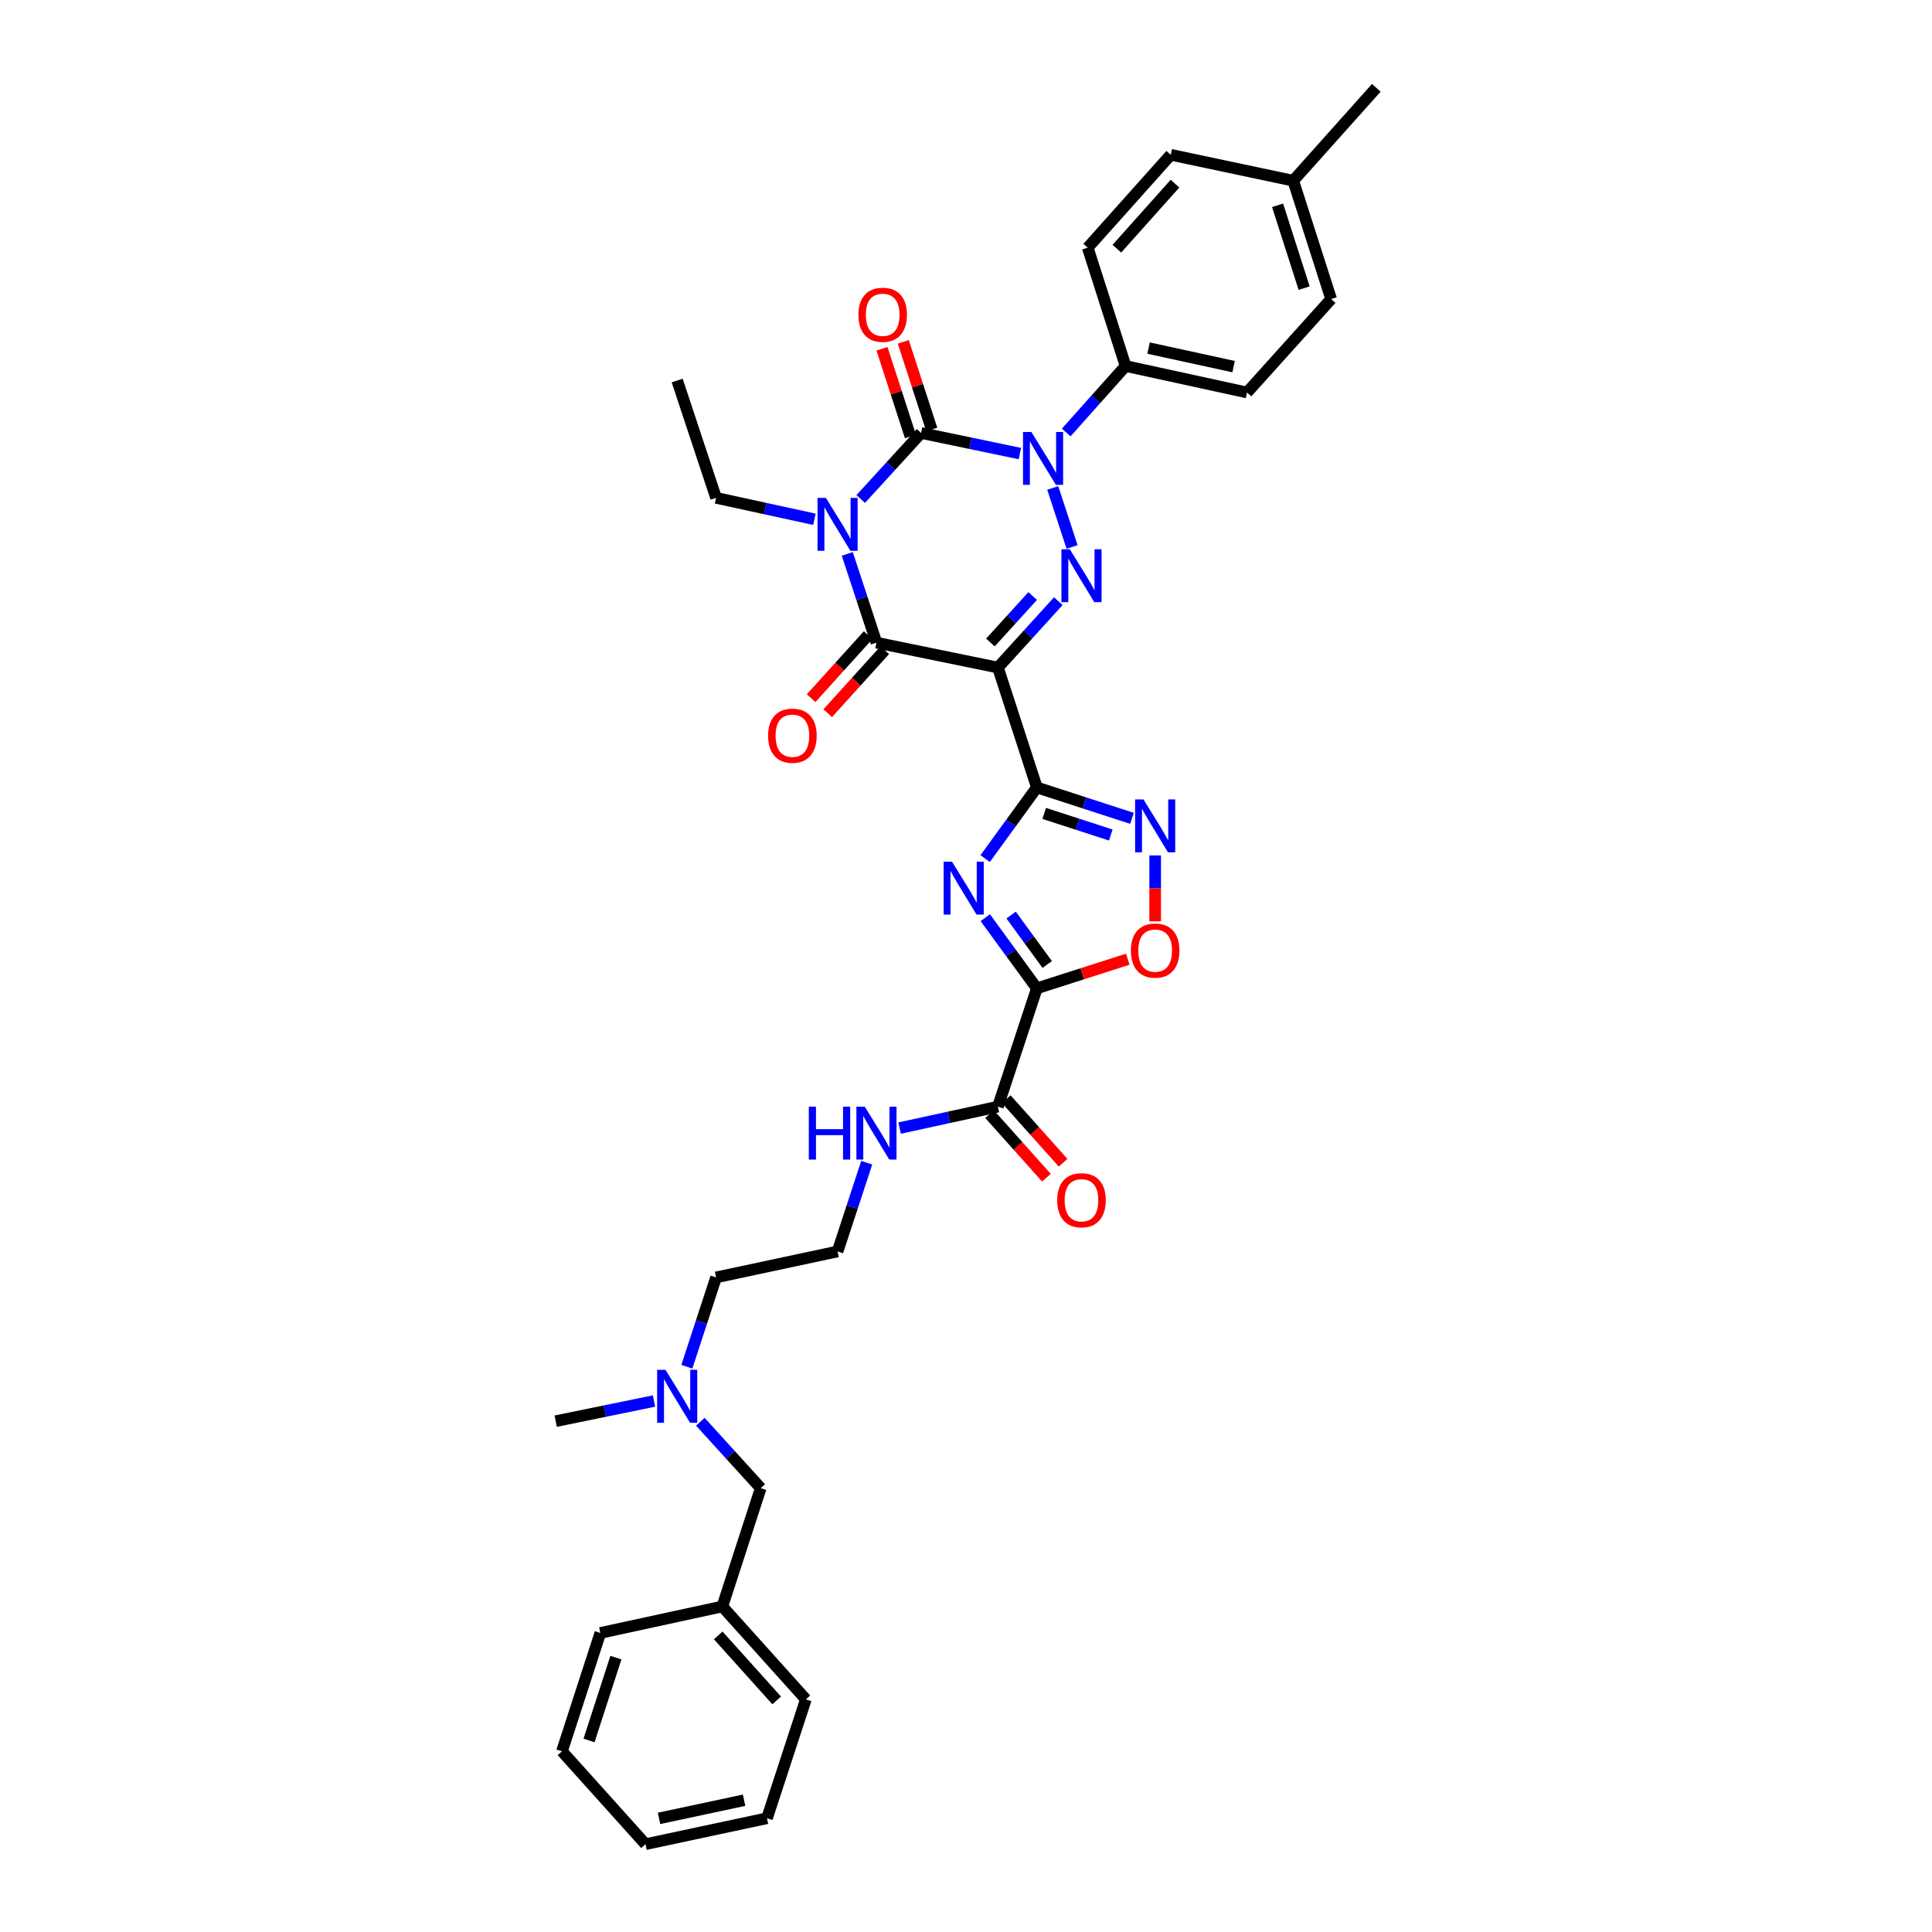 <?xml version='1.0' encoding='iso-8859-1'?>
<svg version='1.1' baseProfile='full'
              xmlns='http://www.w3.org/2000/svg'
                      xmlns:rdkit='http://www.rdkit.org/xml'
                      xmlns:xlink='http://www.w3.org/1999/xlink'
                  xml:space='preserve'
width='1000px' height='1000px' viewBox='0 0 1000 1000'>
<!-- END OF HEADER -->
<rect style='opacity:1.0;fill:#FFFFFF;stroke:none' width='1000' height='1000' x='0' y='0'> </rect>
<path class='bond-1' d='M 445.509,258.286 L 461.135,241.194' style='fill:none;fill-rule:evenodd;stroke:#0000FF;stroke-width:6px;stroke-linecap:butt;stroke-linejoin:miter;stroke-opacity:1' />
<path class='bond-1' d='M 461.135,241.194 L 476.761,224.103' style='fill:none;fill-rule:evenodd;stroke:#000000;stroke-width:6px;stroke-linecap:butt;stroke-linejoin:miter;stroke-opacity:1' />
<path class='bond-5' d='M 438.552,286.693 L 446.102,309.668' style='fill:none;fill-rule:evenodd;stroke:#0000FF;stroke-width:6px;stroke-linecap:butt;stroke-linejoin:miter;stroke-opacity:1' />
<path class='bond-5' d='M 446.102,309.668 L 453.651,332.642' style='fill:none;fill-rule:evenodd;stroke:#000000;stroke-width:6px;stroke-linecap:butt;stroke-linejoin:miter;stroke-opacity:1' />
<path class='bond-15' d='M 421.534,268.779 L 396.086,263.233' style='fill:none;fill-rule:evenodd;stroke:#0000FF;stroke-width:6px;stroke-linecap:butt;stroke-linejoin:miter;stroke-opacity:1' />
<path class='bond-15' d='M 396.086,263.233 L 370.639,257.686' style='fill:none;fill-rule:evenodd;stroke:#000000;stroke-width:6px;stroke-linecap:butt;stroke-linejoin:miter;stroke-opacity:1' />
<path class='bond-0' d='M 516.517,345.525 L 453.651,332.642' style='fill:none;fill-rule:evenodd;stroke:#000000;stroke-width:6px;stroke-linecap:butt;stroke-linejoin:miter;stroke-opacity:1' />
<path class='bond-3' d='M 516.517,345.525 L 536.676,407.585' style='fill:none;fill-rule:evenodd;stroke:#000000;stroke-width:6px;stroke-linecap:butt;stroke-linejoin:miter;stroke-opacity:1' />
<path class='bond-4' d='M 516.517,345.525 L 532.151,328.342' style='fill:none;fill-rule:evenodd;stroke:#000000;stroke-width:6px;stroke-linecap:butt;stroke-linejoin:miter;stroke-opacity:1' />
<path class='bond-4' d='M 532.151,328.342 L 547.784,311.16' style='fill:none;fill-rule:evenodd;stroke:#0000FF;stroke-width:6px;stroke-linecap:butt;stroke-linejoin:miter;stroke-opacity:1' />
<path class='bond-4' d='M 512.627,332.563 L 523.571,320.536' style='fill:none;fill-rule:evenodd;stroke:#000000;stroke-width:6px;stroke-linecap:butt;stroke-linejoin:miter;stroke-opacity:1' />
<path class='bond-4' d='M 523.571,320.536 L 534.514,308.508' style='fill:none;fill-rule:evenodd;stroke:#0000FF;stroke-width:6px;stroke-linecap:butt;stroke-linejoin:miter;stroke-opacity:1' />
<path class='bond-2' d='M 476.761,224.103 L 502.326,229.438' style='fill:none;fill-rule:evenodd;stroke:#000000;stroke-width:6px;stroke-linecap:butt;stroke-linejoin:miter;stroke-opacity:1' />
<path class='bond-2' d='M 502.326,229.438 L 527.891,234.773' style='fill:none;fill-rule:evenodd;stroke:#0000FF;stroke-width:6px;stroke-linecap:butt;stroke-linejoin:miter;stroke-opacity:1' />
<path class='bond-12' d='M 482.278,222.312 L 474.912,199.627' style='fill:none;fill-rule:evenodd;stroke:#000000;stroke-width:6px;stroke-linecap:butt;stroke-linejoin:miter;stroke-opacity:1' />
<path class='bond-12' d='M 474.912,199.627 L 467.545,176.941' style='fill:none;fill-rule:evenodd;stroke:#FF0000;stroke-width:6px;stroke-linecap:butt;stroke-linejoin:miter;stroke-opacity:1' />
<path class='bond-12' d='M 471.244,225.895 L 463.878,203.209' style='fill:none;fill-rule:evenodd;stroke:#000000;stroke-width:6px;stroke-linecap:butt;stroke-linejoin:miter;stroke-opacity:1' />
<path class='bond-12' d='M 463.878,203.209 L 456.512,180.524' style='fill:none;fill-rule:evenodd;stroke:#FF0000;stroke-width:6px;stroke-linecap:butt;stroke-linejoin:miter;stroke-opacity:1' />
<path class='bond-11' d='M 551.871,223.855 L 567.235,206.65' style='fill:none;fill-rule:evenodd;stroke:#0000FF;stroke-width:6px;stroke-linecap:butt;stroke-linejoin:miter;stroke-opacity:1' />
<path class='bond-11' d='M 567.235,206.65 L 582.6,189.445' style='fill:none;fill-rule:evenodd;stroke:#000000;stroke-width:6px;stroke-linecap:butt;stroke-linejoin:miter;stroke-opacity:1' />
<path class='bond-35' d='M 544.893,252.561 L 554.897,283.1' style='fill:none;fill-rule:evenodd;stroke:#0000FF;stroke-width:6px;stroke-linecap:butt;stroke-linejoin:miter;stroke-opacity:1' />
<path class='bond-6' d='M 536.676,407.585 L 523.3,425.995' style='fill:none;fill-rule:evenodd;stroke:#000000;stroke-width:6px;stroke-linecap:butt;stroke-linejoin:miter;stroke-opacity:1' />
<path class='bond-6' d='M 523.3,425.995 L 509.924,444.404' style='fill:none;fill-rule:evenodd;stroke:#0000FF;stroke-width:6px;stroke-linecap:butt;stroke-linejoin:miter;stroke-opacity:1' />
<path class='bond-8' d='M 536.676,407.585 L 561.298,415.582' style='fill:none;fill-rule:evenodd;stroke:#000000;stroke-width:6px;stroke-linecap:butt;stroke-linejoin:miter;stroke-opacity:1' />
<path class='bond-8' d='M 561.298,415.582 L 585.92,423.579' style='fill:none;fill-rule:evenodd;stroke:#0000FF;stroke-width:6px;stroke-linecap:butt;stroke-linejoin:miter;stroke-opacity:1' />
<path class='bond-8' d='M 540.479,421.017 L 557.715,426.615' style='fill:none;fill-rule:evenodd;stroke:#000000;stroke-width:6px;stroke-linecap:butt;stroke-linejoin:miter;stroke-opacity:1' />
<path class='bond-8' d='M 557.715,426.615 L 574.95,432.213' style='fill:none;fill-rule:evenodd;stroke:#0000FF;stroke-width:6px;stroke-linecap:butt;stroke-linejoin:miter;stroke-opacity:1' />
<path class='bond-13' d='M 449.35,328.751 L 434.593,345.06' style='fill:none;fill-rule:evenodd;stroke:#000000;stroke-width:6px;stroke-linecap:butt;stroke-linejoin:miter;stroke-opacity:1' />
<path class='bond-13' d='M 434.593,345.06 L 419.836,361.369' style='fill:none;fill-rule:evenodd;stroke:#FF0000;stroke-width:6px;stroke-linecap:butt;stroke-linejoin:miter;stroke-opacity:1' />
<path class='bond-13' d='M 457.952,336.534 L 443.194,352.843' style='fill:none;fill-rule:evenodd;stroke:#000000;stroke-width:6px;stroke-linecap:butt;stroke-linejoin:miter;stroke-opacity:1' />
<path class='bond-13' d='M 443.194,352.843 L 428.437,369.152' style='fill:none;fill-rule:evenodd;stroke:#FF0000;stroke-width:6px;stroke-linecap:butt;stroke-linejoin:miter;stroke-opacity:1' />
<path class='bond-7' d='M 509.978,474.996 L 523.327,493.272' style='fill:none;fill-rule:evenodd;stroke:#0000FF;stroke-width:6px;stroke-linecap:butt;stroke-linejoin:miter;stroke-opacity:1' />
<path class='bond-7' d='M 523.327,493.272 L 536.676,511.549' style='fill:none;fill-rule:evenodd;stroke:#000000;stroke-width:6px;stroke-linecap:butt;stroke-linejoin:miter;stroke-opacity:1' />
<path class='bond-7' d='M 523.35,473.637 L 532.694,486.43' style='fill:none;fill-rule:evenodd;stroke:#0000FF;stroke-width:6px;stroke-linecap:butt;stroke-linejoin:miter;stroke-opacity:1' />
<path class='bond-7' d='M 532.694,486.43 L 542.039,499.224' style='fill:none;fill-rule:evenodd;stroke:#000000;stroke-width:6px;stroke-linecap:butt;stroke-linejoin:miter;stroke-opacity:1' />
<path class='bond-10' d='M 536.676,511.549 L 516.517,572.797' style='fill:none;fill-rule:evenodd;stroke:#000000;stroke-width:6px;stroke-linecap:butt;stroke-linejoin:miter;stroke-opacity:1' />
<path class='bond-36' d='M 536.676,511.549 L 560.207,504.015' style='fill:none;fill-rule:evenodd;stroke:#000000;stroke-width:6px;stroke-linecap:butt;stroke-linejoin:miter;stroke-opacity:1' />
<path class='bond-36' d='M 560.207,504.015 L 583.737,496.482' style='fill:none;fill-rule:evenodd;stroke:#FF0000;stroke-width:6px;stroke-linecap:butt;stroke-linejoin:miter;stroke-opacity:1' />
<path class='bond-9' d='M 597.912,442.773 L 597.912,459.823' style='fill:none;fill-rule:evenodd;stroke:#0000FF;stroke-width:6px;stroke-linecap:butt;stroke-linejoin:miter;stroke-opacity:1' />
<path class='bond-9' d='M 597.912,459.823 L 597.912,476.872' style='fill:none;fill-rule:evenodd;stroke:#FF0000;stroke-width:6px;stroke-linecap:butt;stroke-linejoin:miter;stroke-opacity:1' />
<path class='bond-14' d='M 512.194,576.664 L 526.906,593.114' style='fill:none;fill-rule:evenodd;stroke:#000000;stroke-width:6px;stroke-linecap:butt;stroke-linejoin:miter;stroke-opacity:1' />
<path class='bond-14' d='M 526.906,593.114 L 541.619,609.565' style='fill:none;fill-rule:evenodd;stroke:#FF0000;stroke-width:6px;stroke-linecap:butt;stroke-linejoin:miter;stroke-opacity:1' />
<path class='bond-14' d='M 520.841,568.931 L 535.553,585.381' style='fill:none;fill-rule:evenodd;stroke:#000000;stroke-width:6px;stroke-linecap:butt;stroke-linejoin:miter;stroke-opacity:1' />
<path class='bond-14' d='M 535.553,585.381 L 550.265,601.832' style='fill:none;fill-rule:evenodd;stroke:#FF0000;stroke-width:6px;stroke-linecap:butt;stroke-linejoin:miter;stroke-opacity:1' />
<path class='bond-16' d='M 516.517,572.797 L 491.079,578.344' style='fill:none;fill-rule:evenodd;stroke:#000000;stroke-width:6px;stroke-linecap:butt;stroke-linejoin:miter;stroke-opacity:1' />
<path class='bond-16' d='M 491.079,578.344 L 465.642,583.89' style='fill:none;fill-rule:evenodd;stroke:#0000FF;stroke-width:6px;stroke-linecap:butt;stroke-linejoin:miter;stroke-opacity:1' />
<path class='bond-17' d='M 582.6,189.445 L 645.466,203.152' style='fill:none;fill-rule:evenodd;stroke:#000000;stroke-width:6px;stroke-linecap:butt;stroke-linejoin:miter;stroke-opacity:1' />
<path class='bond-17' d='M 594.501,180.167 L 638.507,189.762' style='fill:none;fill-rule:evenodd;stroke:#000000;stroke-width:6px;stroke-linecap:butt;stroke-linejoin:miter;stroke-opacity:1' />
<path class='bond-18' d='M 582.6,189.445 L 562.995,128.196' style='fill:none;fill-rule:evenodd;stroke:#000000;stroke-width:6px;stroke-linecap:butt;stroke-linejoin:miter;stroke-opacity:1' />
<path class='bond-31' d='M 370.639,257.686 L 350.513,196.972' style='fill:none;fill-rule:evenodd;stroke:#000000;stroke-width:6px;stroke-linecap:butt;stroke-linejoin:miter;stroke-opacity:1' />
<path class='bond-25' d='M 448.623,601.805 L 441.074,624.779' style='fill:none;fill-rule:evenodd;stroke:#0000FF;stroke-width:6px;stroke-linecap:butt;stroke-linejoin:miter;stroke-opacity:1' />
<path class='bond-25' d='M 441.074,624.779 L 433.525,647.754' style='fill:none;fill-rule:evenodd;stroke:#000000;stroke-width:6px;stroke-linecap:butt;stroke-linejoin:miter;stroke-opacity:1' />
<path class='bond-22' d='M 645.466,203.152 L 689.005,154.786' style='fill:none;fill-rule:evenodd;stroke:#000000;stroke-width:6px;stroke-linecap:butt;stroke-linejoin:miter;stroke-opacity:1' />
<path class='bond-21' d='M 562.995,128.196 L 605.98,80.113' style='fill:none;fill-rule:evenodd;stroke:#000000;stroke-width:6px;stroke-linecap:butt;stroke-linejoin:miter;stroke-opacity:1' />
<path class='bond-21' d='M 578.091,128.715 L 608.181,95.057' style='fill:none;fill-rule:evenodd;stroke:#000000;stroke-width:6px;stroke-linecap:butt;stroke-linejoin:miter;stroke-opacity:1' />
<path class='bond-19' d='M 355.52,707.404 L 363.08,684.297' style='fill:none;fill-rule:evenodd;stroke:#0000FF;stroke-width:6px;stroke-linecap:butt;stroke-linejoin:miter;stroke-opacity:1' />
<path class='bond-19' d='M 363.08,684.297 L 370.639,661.191' style='fill:none;fill-rule:evenodd;stroke:#000000;stroke-width:6px;stroke-linecap:butt;stroke-linejoin:miter;stroke-opacity:1' />
<path class='bond-20' d='M 362.502,735.894 L 378.125,753.076' style='fill:none;fill-rule:evenodd;stroke:#0000FF;stroke-width:6px;stroke-linecap:butt;stroke-linejoin:miter;stroke-opacity:1' />
<path class='bond-20' d='M 378.125,753.076 L 393.749,770.258' style='fill:none;fill-rule:evenodd;stroke:#000000;stroke-width:6px;stroke-linecap:butt;stroke-linejoin:miter;stroke-opacity:1' />
<path class='bond-27' d='M 338.526,725.167 L 313.076,730.383' style='fill:none;fill-rule:evenodd;stroke:#0000FF;stroke-width:6px;stroke-linecap:butt;stroke-linejoin:miter;stroke-opacity:1' />
<path class='bond-27' d='M 313.076,730.383 L 287.627,735.599' style='fill:none;fill-rule:evenodd;stroke:#000000;stroke-width:6px;stroke-linecap:butt;stroke-linejoin:miter;stroke-opacity:1' />
<path class='bond-24' d='M 393.749,770.258 L 373.881,831.507' style='fill:none;fill-rule:evenodd;stroke:#000000;stroke-width:6px;stroke-linecap:butt;stroke-linejoin:miter;stroke-opacity:1' />
<path class='bond-23' d='M 605.98,80.113 L 669.375,93.537' style='fill:none;fill-rule:evenodd;stroke:#000000;stroke-width:6px;stroke-linecap:butt;stroke-linejoin:miter;stroke-opacity:1' />
<path class='bond-37' d='M 689.005,154.786 L 669.375,93.537' style='fill:none;fill-rule:evenodd;stroke:#000000;stroke-width:6px;stroke-linecap:butt;stroke-linejoin:miter;stroke-opacity:1' />
<path class='bond-37' d='M 675.014,149.139 L 661.273,106.265' style='fill:none;fill-rule:evenodd;stroke:#000000;stroke-width:6px;stroke-linecap:butt;stroke-linejoin:miter;stroke-opacity:1' />
<path class='bond-28' d='M 669.375,93.537 L 712.373,45.455' style='fill:none;fill-rule:evenodd;stroke:#000000;stroke-width:6px;stroke-linecap:butt;stroke-linejoin:miter;stroke-opacity:1' />
<path class='bond-29' d='M 373.881,831.507 L 417.117,879.589' style='fill:none;fill-rule:evenodd;stroke:#000000;stroke-width:6px;stroke-linecap:butt;stroke-linejoin:miter;stroke-opacity:1' />
<path class='bond-29' d='M 371.74,846.475 L 402.006,880.133' style='fill:none;fill-rule:evenodd;stroke:#000000;stroke-width:6px;stroke-linecap:butt;stroke-linejoin:miter;stroke-opacity:1' />
<path class='bond-30' d='M 373.881,831.507 L 310.737,845.214' style='fill:none;fill-rule:evenodd;stroke:#000000;stroke-width:6px;stroke-linecap:butt;stroke-linejoin:miter;stroke-opacity:1' />
<path class='bond-26' d='M 433.525,647.754 L 370.639,661.191' style='fill:none;fill-rule:evenodd;stroke:#000000;stroke-width:6px;stroke-linecap:butt;stroke-linejoin:miter;stroke-opacity:1' />
<path class='bond-33' d='M 417.117,879.589 L 396.991,941.122' style='fill:none;fill-rule:evenodd;stroke:#000000;stroke-width:6px;stroke-linecap:butt;stroke-linejoin:miter;stroke-opacity:1' />
<path class='bond-32' d='M 310.737,845.214 L 290.869,906.463' style='fill:none;fill-rule:evenodd;stroke:#000000;stroke-width:6px;stroke-linecap:butt;stroke-linejoin:miter;stroke-opacity:1' />
<path class='bond-32' d='M 318.791,857.981 L 304.883,900.855' style='fill:none;fill-rule:evenodd;stroke:#000000;stroke-width:6px;stroke-linecap:butt;stroke-linejoin:miter;stroke-opacity:1' />
<path class='bond-34' d='M 290.869,906.463 L 334.105,954.545' style='fill:none;fill-rule:evenodd;stroke:#000000;stroke-width:6px;stroke-linecap:butt;stroke-linejoin:miter;stroke-opacity:1' />
<path class='bond-38' d='M 396.991,941.122 L 334.105,954.545' style='fill:none;fill-rule:evenodd;stroke:#000000;stroke-width:6px;stroke-linecap:butt;stroke-linejoin:miter;stroke-opacity:1' />
<path class='bond-38' d='M 385.136,931.791 L 341.116,941.187' style='fill:none;fill-rule:evenodd;stroke:#000000;stroke-width:6px;stroke-linecap:butt;stroke-linejoin:miter;stroke-opacity:1' />
<path  class='atom-0' d='M 427.473 257.705
L 436.444 272.205
Q 437.333 273.636, 438.764 276.227
Q 440.195 278.817, 440.272 278.972
L 440.272 257.705
L 443.907 257.705
L 443.907 285.081
L 440.156 285.081
L 430.528 269.228
Q 429.407 267.372, 428.208 265.245
Q 427.048 263.118, 426.7 262.461
L 426.7 285.081
L 423.143 285.081
L 423.143 257.705
L 427.473 257.705
' fill='#0000FF'/>
<path  class='atom-3' d='M 533.834 223.588
L 542.805 238.088
Q 543.694 239.519, 545.125 242.109
Q 546.555 244.7, 546.633 244.855
L 546.633 223.588
L 550.267 223.588
L 550.267 250.964
L 546.517 250.964
L 536.888 235.111
Q 535.767 233.255, 534.568 231.128
Q 533.408 229.001, 533.06 228.344
L 533.06 250.964
L 529.503 250.964
L 529.503 223.588
L 533.834 223.588
' fill='#0000FF'/>
<path  class='atom-5' d='M 553.722 284.295
L 562.692 298.795
Q 563.582 300.226, 565.012 302.817
Q 566.443 305.407, 566.52 305.562
L 566.52 284.295
L 570.155 284.295
L 570.155 311.672
L 566.404 311.672
L 556.776 295.818
Q 555.655 293.962, 554.456 291.835
Q 553.296 289.709, 552.948 289.051
L 552.948 311.672
L 549.391 311.672
L 549.391 284.295
L 553.722 284.295
' fill='#0000FF'/>
<path  class='atom-7' d='M 492.756 446.014
L 501.727 460.514
Q 502.616 461.945, 504.047 464.536
Q 505.478 467.126, 505.555 467.281
L 505.555 446.014
L 509.19 446.014
L 509.19 473.391
L 505.439 473.391
L 495.811 457.537
Q 494.69 455.681, 493.491 453.554
Q 492.331 451.428, 491.983 450.77
L 491.983 473.391
L 488.426 473.391
L 488.426 446.014
L 492.756 446.014
' fill='#0000FF'/>
<path  class='atom-9' d='M 591.86 413.785
L 600.831 428.285
Q 601.72 429.716, 603.151 432.307
Q 604.582 434.897, 604.659 435.052
L 604.659 413.785
L 608.294 413.785
L 608.294 441.161
L 604.543 441.161
L 594.915 425.308
Q 593.794 423.452, 592.595 421.325
Q 591.435 419.199, 591.087 418.541
L 591.087 441.161
L 587.53 441.161
L 587.53 413.785
L 591.86 413.785
' fill='#0000FF'/>
<path  class='atom-10' d='M 585.345 492.022
Q 585.345 485.448, 588.593 481.775
Q 591.841 478.101, 597.912 478.101
Q 603.982 478.101, 607.231 481.775
Q 610.479 485.448, 610.479 492.022
Q 610.479 498.672, 607.192 502.462
Q 603.905 506.213, 597.912 506.213
Q 591.88 506.213, 588.593 502.462
Q 585.345 498.711, 585.345 492.022
M 597.912 503.119
Q 602.088 503.119, 604.33 500.335
Q 606.612 497.512, 606.612 492.022
Q 606.612 486.647, 604.33 483.94
Q 602.088 481.195, 597.912 481.195
Q 593.736 481.195, 591.454 483.902
Q 589.212 486.608, 589.212 492.022
Q 589.212 497.551, 591.454 500.335
Q 593.736 503.119, 597.912 503.119
' fill='#FF0000'/>
<path  class='atom-13' d='M 444.306 162.932
Q 444.306 156.358, 447.554 152.685
Q 450.802 149.012, 456.873 149.012
Q 462.944 149.012, 466.192 152.685
Q 469.44 156.358, 469.44 162.932
Q 469.44 169.583, 466.153 173.372
Q 462.867 177.123, 456.873 177.123
Q 450.841 177.123, 447.554 173.372
Q 444.306 169.621, 444.306 162.932
M 456.873 174.029
Q 461.049 174.029, 463.292 171.245
Q 465.573 168.423, 465.573 162.932
Q 465.573 157.557, 463.292 154.85
Q 461.049 152.105, 456.873 152.105
Q 452.697 152.105, 450.416 154.812
Q 448.173 157.518, 448.173 162.932
Q 448.173 168.461, 450.416 171.245
Q 452.697 174.029, 456.873 174.029
' fill='#FF0000'/>
<path  class='atom-14' d='M 397.577 380.802
Q 397.577 374.229, 400.825 370.555
Q 404.073 366.882, 410.144 366.882
Q 416.215 366.882, 419.463 370.555
Q 422.711 374.229, 422.711 380.802
Q 422.711 387.453, 419.424 391.242
Q 416.137 394.993, 410.144 394.993
Q 404.112 394.993, 400.825 391.242
Q 397.577 387.491, 397.577 380.802
M 410.144 391.899
Q 414.32 391.899, 416.563 389.115
Q 418.844 386.293, 418.844 380.802
Q 418.844 375.427, 416.563 372.721
Q 414.32 369.975, 410.144 369.975
Q 405.968 369.975, 403.687 372.682
Q 401.444 375.389, 401.444 380.802
Q 401.444 386.331, 403.687 389.115
Q 405.968 391.899, 410.144 391.899
' fill='#FF0000'/>
<path  class='atom-15' d='M 547.206 621.241
Q 547.206 614.667, 550.454 610.994
Q 553.702 607.321, 559.773 607.321
Q 565.844 607.321, 569.092 610.994
Q 572.34 614.667, 572.34 621.241
Q 572.34 627.892, 569.053 631.681
Q 565.766 635.432, 559.773 635.432
Q 553.741 635.432, 550.454 631.681
Q 547.206 627.93, 547.206 621.241
M 559.773 632.338
Q 563.949 632.338, 566.192 629.554
Q 568.473 626.732, 568.473 621.241
Q 568.473 615.866, 566.192 613.159
Q 563.949 610.414, 559.773 610.414
Q 555.597 610.414, 553.316 613.121
Q 551.073 615.828, 551.073 621.241
Q 551.073 626.77, 553.316 629.554
Q 555.597 632.338, 559.773 632.338
' fill='#FF0000'/>
<path  class='atom-17' d='M 418.638 572.817
L 422.35 572.817
L 422.35 584.456
L 436.347 584.456
L 436.347 572.817
L 440.059 572.817
L 440.059 600.193
L 436.347 600.193
L 436.347 587.549
L 422.35 587.549
L 422.35 600.193
L 418.638 600.193
L 418.638 572.817
' fill='#0000FF'/>
<path  class='atom-17' d='M 447.6 572.817
L 456.57 587.317
Q 457.46 588.748, 458.89 591.338
Q 460.321 593.929, 460.398 594.084
L 460.398 572.817
L 464.033 572.817
L 464.033 600.193
L 460.282 600.193
L 450.654 584.34
Q 449.533 582.484, 448.334 580.357
Q 447.174 578.23, 446.826 577.573
L 446.826 600.193
L 443.269 600.193
L 443.269 572.817
L 447.6 572.817
' fill='#0000FF'/>
<path  class='atom-20' d='M 344.461 709.022
L 353.432 723.522
Q 354.321 724.953, 355.752 727.543
Q 357.183 730.134, 357.26 730.289
L 357.26 709.022
L 360.895 709.022
L 360.895 736.398
L 357.144 736.398
L 347.516 720.545
Q 346.395 718.689, 345.196 716.562
Q 344.036 714.435, 343.688 713.778
L 343.688 736.398
L 340.131 736.398
L 340.131 709.022
L 344.461 709.022
' fill='#0000FF'/>
</svg>
